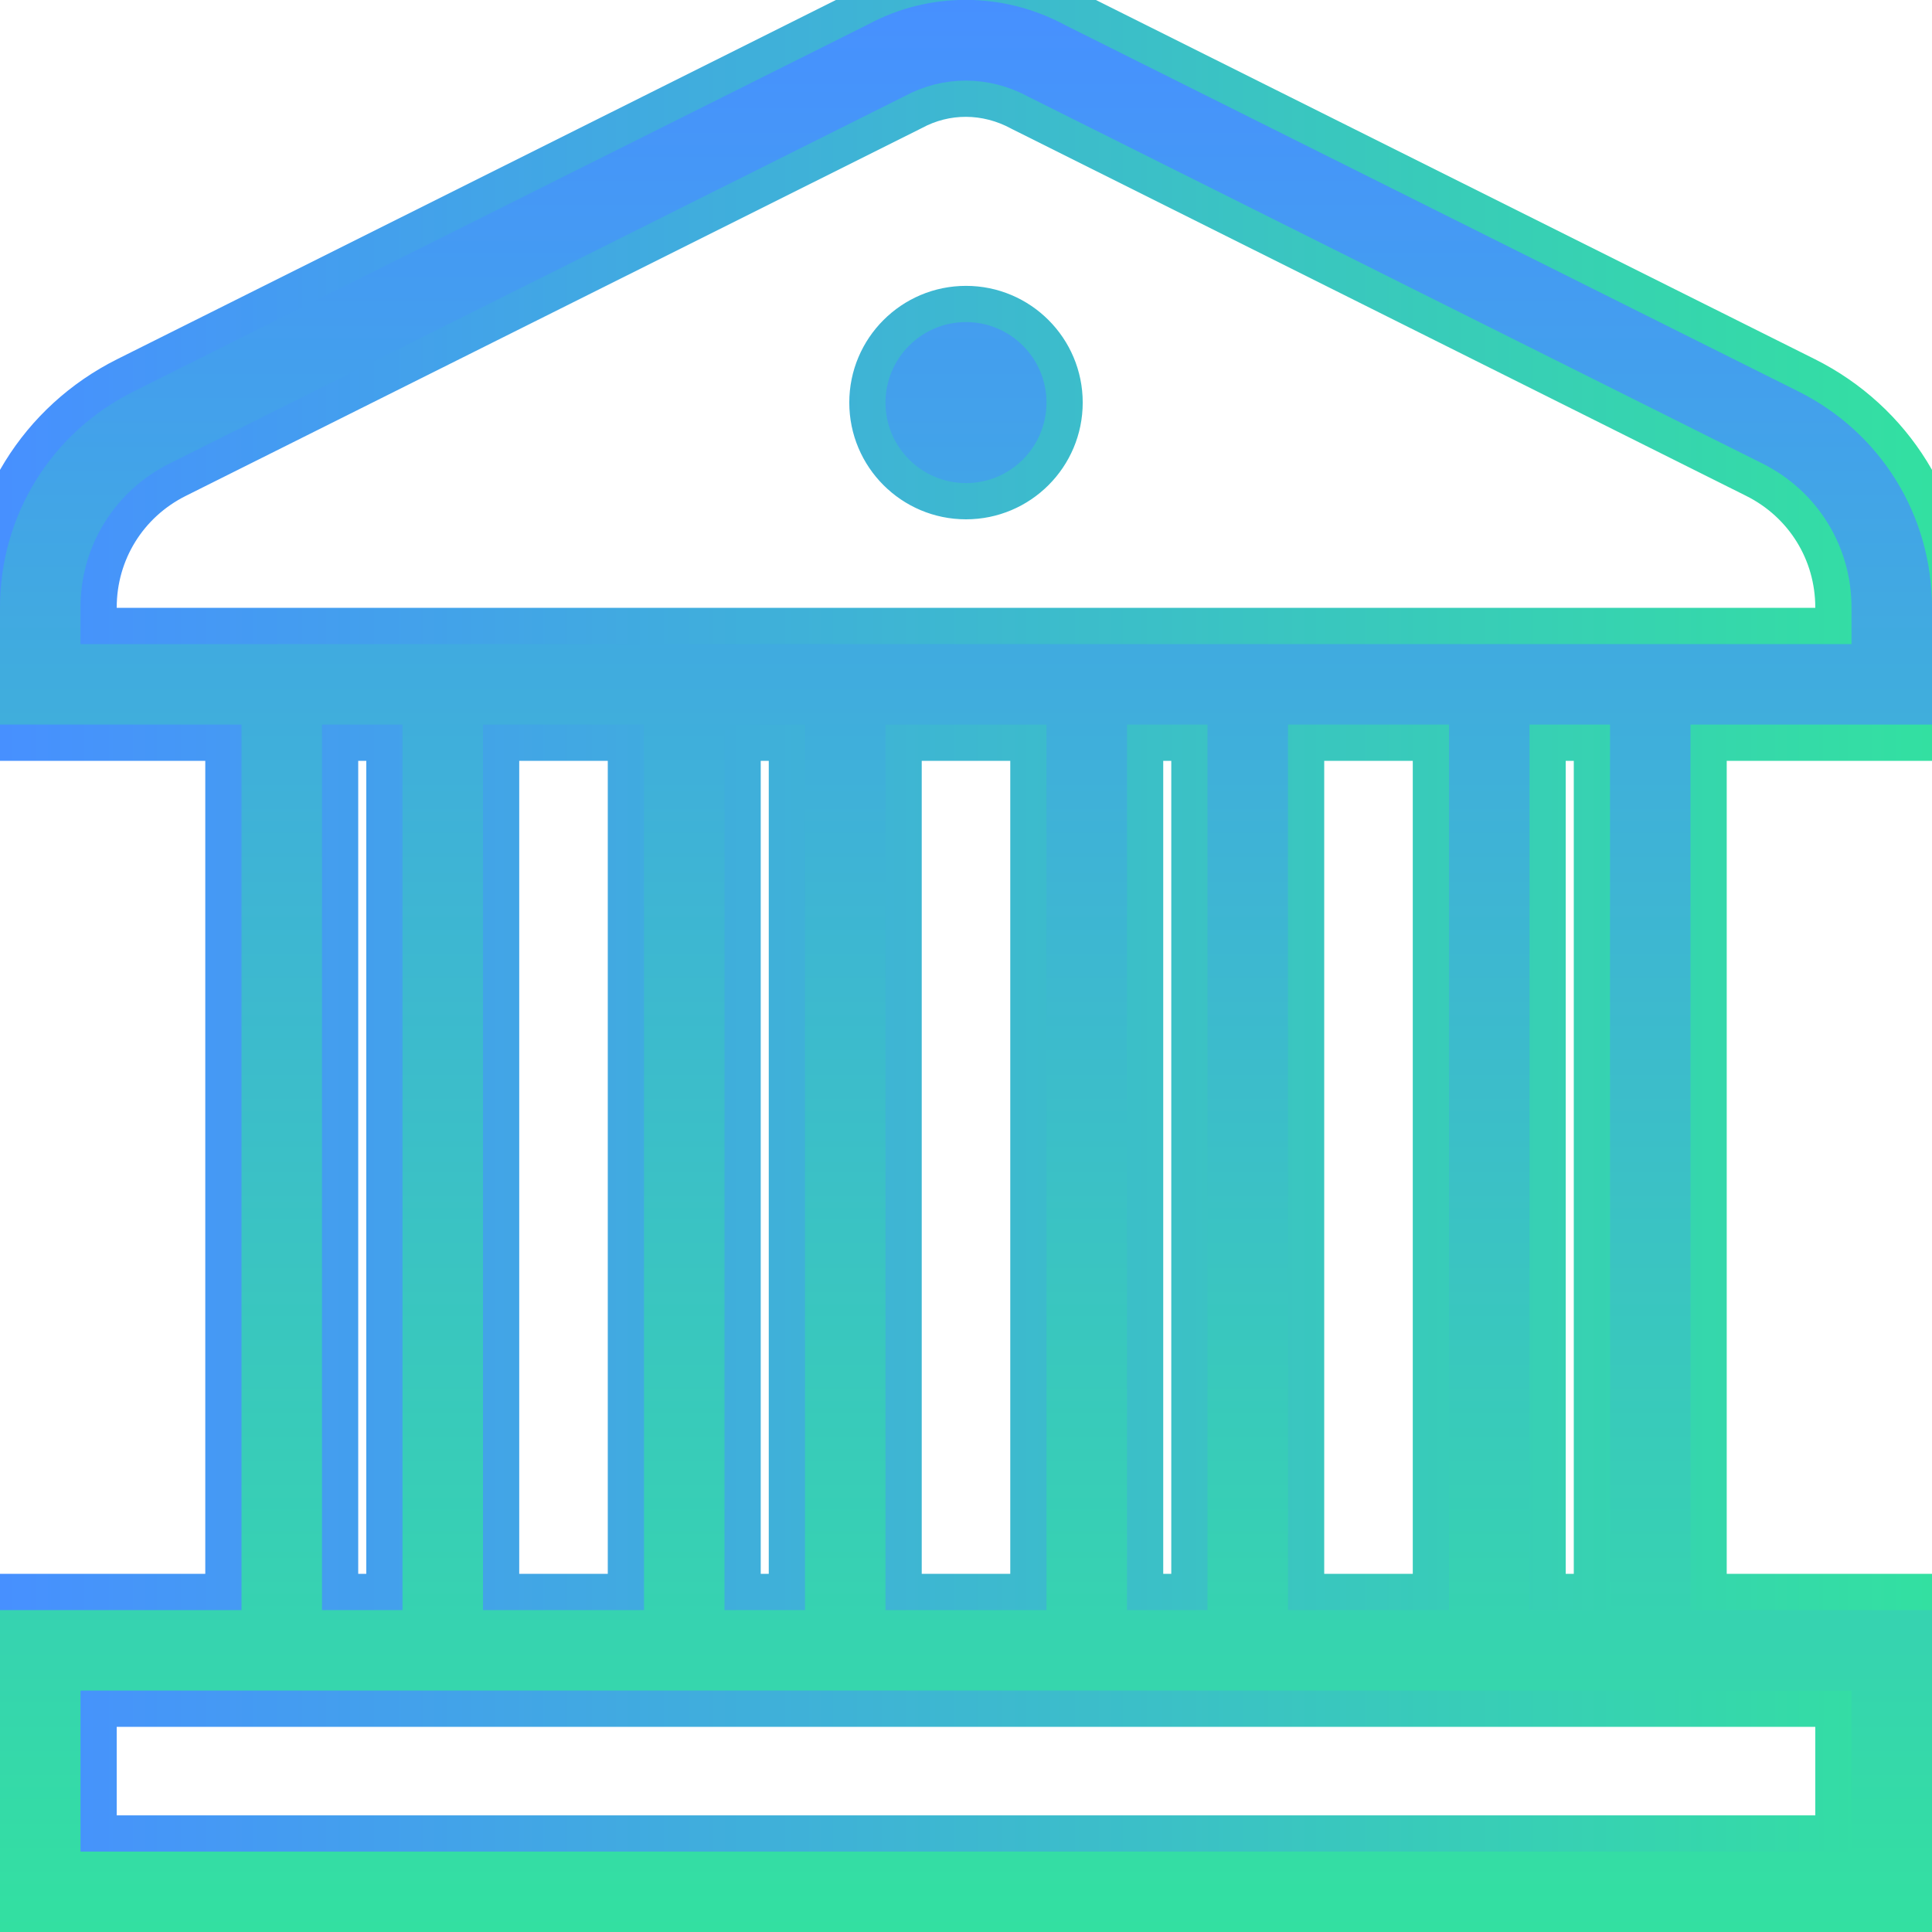 <svg width="80" height="80" viewBox="0 0 80 80" fill="none" xmlns="http://www.w3.org/2000/svg">
<g clip-path="url(#clip0_1550_786)">
<path d="M35.581 0.355C38.335 -1.131 41.673 -1.128 44.469 0.383L74.806 15.539C78.47 17.369 80.75 21.056 80.75 25.157V30.754H70.75V65.92H80.75V80.754H-0.75V65.92H9.25V30.754H-0.75V25.157C-0.75 21.056 1.531 17.369 5.198 15.539L35.581 0.355ZM4.083 75.92H75.917V70.754H4.083V75.92ZM64.083 65.92H65.917V30.754H64.083V65.92ZM54.083 65.92H59.25V30.754H54.083V65.92ZM47.417 65.92H49.25V30.754H47.417V65.92ZM37.417 65.92H42.583V30.754H37.417V65.92ZM30.75 65.92H32.583V30.754H30.75V65.92ZM20.75 65.92H25.917V30.754H20.75V65.92ZM14.083 65.92H15.917V30.754H14.083V65.92ZM42.235 4.669C40.809 3.895 39.181 3.902 37.815 4.642L37.803 4.648L37.792 4.654L7.355 19.864C5.336 20.874 4.083 22.898 4.083 25.157V25.92H75.917V25.157C75.917 22.898 74.664 20.874 72.644 19.864L42.258 4.681L42.247 4.676L42.235 4.669ZM40 12.587C42.254 12.587 44.083 14.416 44.083 16.67C44.083 18.924 42.254 20.754 40 20.754C37.746 20.754 35.917 18.924 35.917 16.67C35.917 14.416 37.746 12.587 40 12.587Z" fill="url(#paint0_linear_1550_786)" stroke="url(#paint1_linear_1550_786)" stroke-width="1.5"/>
</g>
<defs>
<linearGradient id="paint0_linear_1550_786" x1="40" y1="-0.005" x2="40" y2="80.003" gradientUnits="userSpaceOnUse">
<stop stop-color="#4790FF"/>
<stop offset="1" stop-color="#33E0A1"/>
</linearGradient>
<linearGradient id="paint1_linear_1550_786" x1="0" y1="39.999" x2="80" y2="39.999" gradientUnits="userSpaceOnUse">
<stop stop-color="#4790FF"/>
<stop offset="1" stop-color="#33E0A1"/>
</linearGradient>
<clipPath id="clip0_1550_786">
<rect width="80" height="80" fill="white"/>
</clipPath>
</defs>
</svg>
